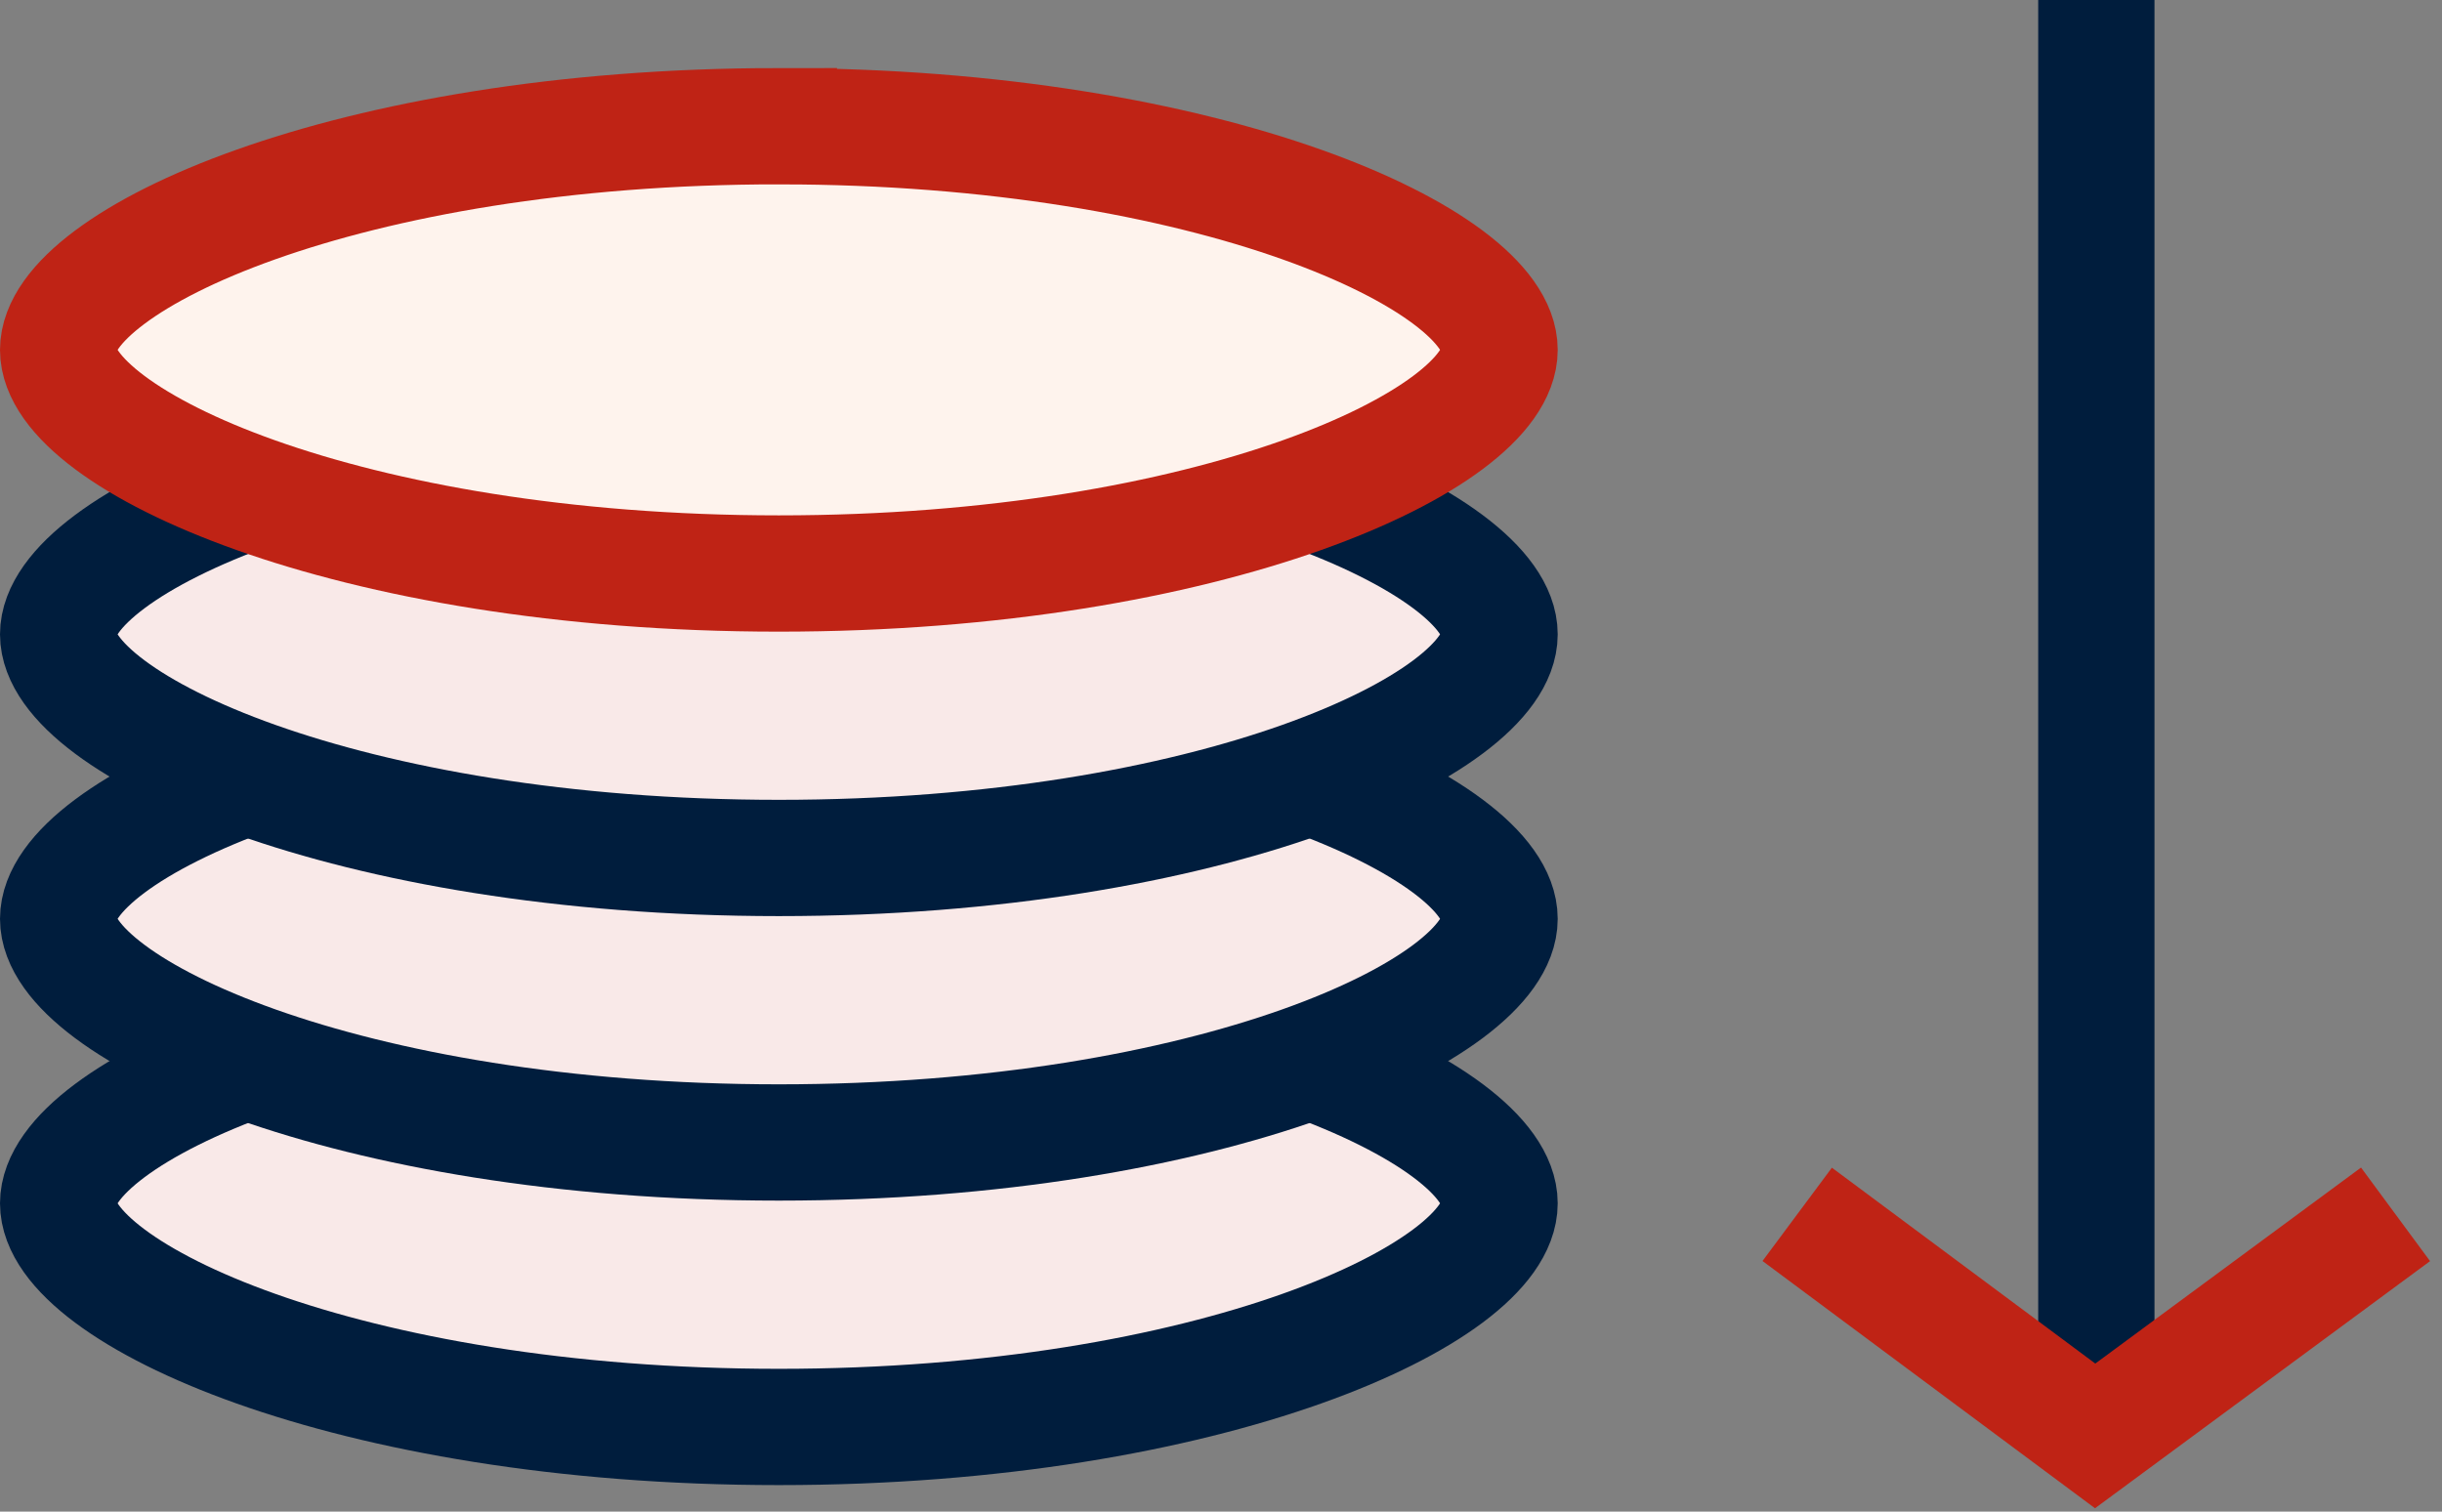 <svg width="126" height="78" viewBox="0 0 126 78" fill="none" xmlns="http://www.w3.org/2000/svg">
<rect x="0" y="0" width="126" height="78" fill="#808080" stroke="none"/>
<path d="M108.165 0V70.725" stroke="#001D3D" stroke-width="6" stroke-miterlimit="10"/>
<path d="M123.603 62.66L108.104 74.093L92.73 62.66" stroke="#BF2315" stroke-width="6" stroke-miterlimit="10"/>
<path d="M40.186 50.551C17.824 50.551 3 57.474 3 62.091C3 66.707 17.824 73.631 40.186 73.631C62.549 73.631 77.373 66.707 77.373 62.091C77.373 57.474 62.549 50.551 40.186 50.551Z" fill="#F9E9E8" stroke="#001D3D" stroke-width="6" stroke-miterlimit="10"/>
<path d="M40.186 35.871C17.824 35.871 3 42.795 3 47.411C3 52.027 17.824 58.951 40.186 58.951C62.549 58.951 77.373 52.027 77.373 47.411C77.373 42.795 62.549 35.871 40.186 35.871Z" fill="#F9E9E8" stroke="#001D3D" stroke-width="6" stroke-miterlimit="10"/>
<path d="M40.186 21.191C17.824 21.191 3 28.115 3 32.731C3 37.348 17.824 44.271 40.186 44.271C62.549 44.271 77.373 37.348 77.373 32.731C77.373 28.115 62.549 21.191 40.186 21.191Z" fill="#F9E9E8" stroke="#001D3D" stroke-width="6" stroke-miterlimit="10"/>
<path d="M40.186 6.512C17.825 6.512 3 13.437 3 18.053C3 22.67 17.824 29.593 40.186 29.593C62.549 29.593 77.373 22.67 77.373 18.053C77.373 13.437 62.549 6.513 40.186 6.513V6.512Z" fill="#FEF3ED" stroke="#BF2315" stroke-width="6" stroke-miterlimit="10"/>
</svg>
